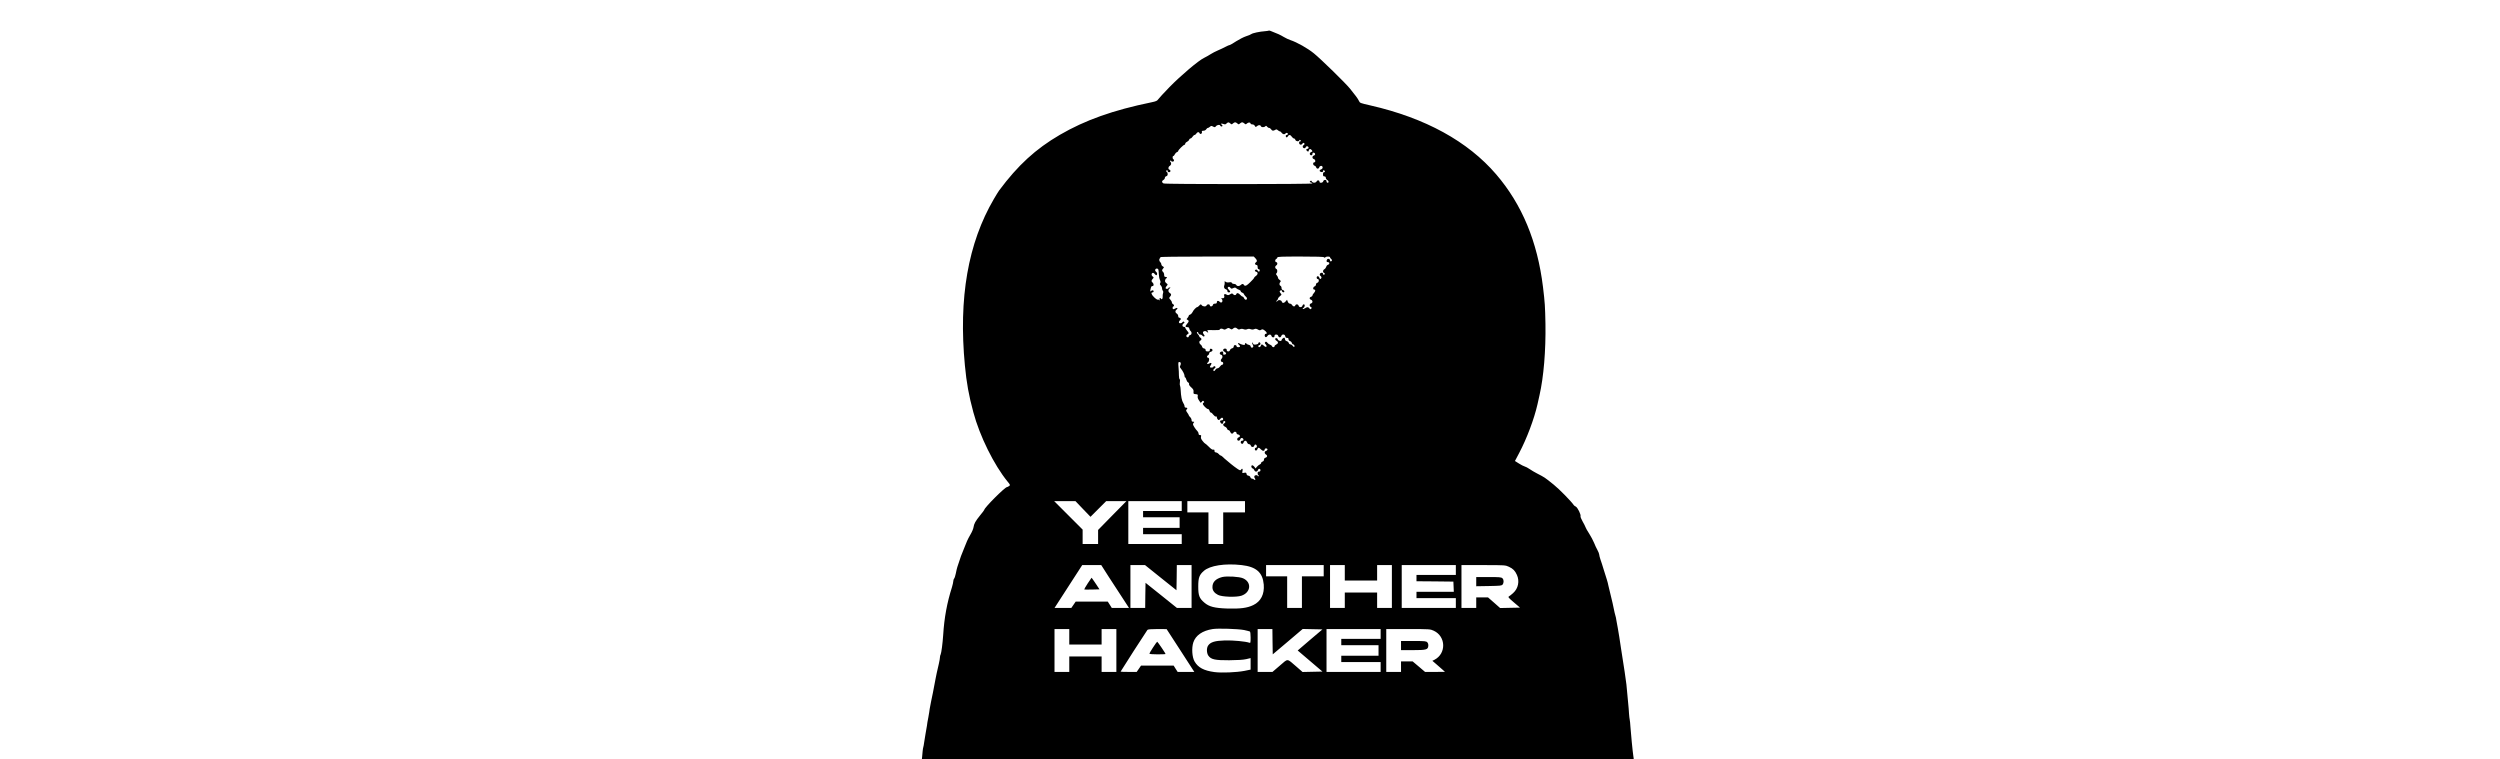 <svg width="303" height="92" viewBox="0 0 303 92" fill="none" xmlns="http://www.w3.org/2000/svg">
<g clip-path="url(#clip0_1335_1956)">
<path d="M153.763 3.714C153.746 3.731 153.542 3.765 153.312 3.782C152.673 3.825 151.804 4.012 151.659 4.131C151.591 4.191 151.301 4.31 151.02 4.396C150.739 4.489 150.203 4.762 149.828 5C149.461 5.247 149.104 5.452 149.053 5.452C148.993 5.452 148.754 5.554 148.533 5.673C148.311 5.793 147.894 5.989 147.613 6.108C147.332 6.227 146.949 6.423 146.753 6.551C146.565 6.679 146.199 6.883 145.943 7.011C145.27 7.326 143.132 9.132 141.727 10.572C141.071 11.253 140.466 11.9 140.381 12.028C140.261 12.216 140.117 12.284 139.58 12.394C134.895 13.357 131.521 14.558 128.446 16.347C125.524 18.051 123.369 20.027 121.095 23.085C121.01 23.204 120.72 23.665 120.464 24.107C117.321 29.474 116.163 36.118 116.946 44.296C117.142 46.383 117.423 47.951 117.969 49.961C118.735 52.84 120.473 56.358 122.126 58.377C122.449 58.769 122.458 58.795 122.304 58.906C122.211 58.974 122.1 59.033 122.049 59.033C121.793 59.042 119.289 61.546 119.289 61.802C119.289 61.827 119.067 62.134 118.786 62.466C118.216 63.173 118.054 63.463 117.986 63.923C117.96 64.102 117.798 64.485 117.628 64.766C117.457 65.047 117.27 65.422 117.202 65.584C117.142 65.754 116.98 66.155 116.836 66.487C116.699 66.811 116.537 67.22 116.478 67.382C116.359 67.748 116.154 68.361 116.035 68.702C115.992 68.838 115.899 69.196 115.847 69.494C115.788 69.792 115.694 70.073 115.634 70.133C115.583 70.184 115.541 70.32 115.541 70.431C115.541 70.542 115.464 70.874 115.379 71.164C114.783 73.038 114.442 74.869 114.314 76.965C114.246 77.987 114.093 79.137 114.007 79.316C113.956 79.401 113.922 79.554 113.922 79.665C113.922 79.776 113.863 80.125 113.786 80.457C113.53 81.556 113.513 81.65 113.403 82.204C113.351 82.51 113.266 82.928 113.224 83.141C113.181 83.354 113.113 83.712 113.07 83.95C113.028 84.18 112.934 84.666 112.849 85.015C112.772 85.364 112.696 85.764 112.679 85.909C112.67 86.046 112.593 86.506 112.517 86.931C112.431 87.349 112.355 87.809 112.346 87.954C112.329 88.09 112.253 88.533 112.176 88.933C112.099 89.334 112.023 89.828 111.997 90.041C111.971 90.254 111.929 90.484 111.903 90.552C111.878 90.62 111.844 90.833 111.827 91.02C111.81 91.208 111.784 91.506 111.767 91.676L111.733 92H154.879H198.017L197.966 91.676C197.881 91.148 197.651 88.763 197.608 88.082C197.591 87.732 197.549 87.349 197.523 87.23C197.497 87.11 197.455 86.787 197.438 86.506C197.429 86.224 197.37 85.569 197.319 85.057C197.225 84.112 197.182 83.669 197.123 82.97C197.097 82.757 197.003 82.067 196.91 81.437C196.688 79.963 196.68 79.895 196.467 78.583C196.373 77.97 196.271 77.34 196.254 77.178C196.237 77.016 196.16 76.556 196.083 76.156C195.998 75.755 195.921 75.295 195.896 75.133C195.879 74.972 195.836 74.776 195.811 74.707C195.76 74.588 195.657 74.12 195.444 73.089C195.402 72.876 195.291 72.399 195.189 72.024C195.087 71.649 194.976 71.189 194.942 71.002C194.908 70.814 194.823 70.465 194.746 70.235C194.669 69.997 194.499 69.46 194.371 69.043C194.243 68.617 194.073 68.072 193.979 67.824C193.894 67.577 193.826 67.305 193.826 67.22C193.826 67.134 193.732 66.887 193.613 66.674C193.494 66.462 193.306 66.061 193.196 65.78C193.085 65.507 192.821 65.013 192.616 64.69C192.403 64.366 192.199 64.008 192.165 63.897C192.131 63.787 191.969 63.471 191.807 63.19C191.645 62.909 191.534 62.628 191.56 62.56C191.628 62.373 191.211 61.521 190.989 61.401C190.887 61.35 190.785 61.282 190.759 61.24C190.453 60.78 188.987 59.28 188.314 58.744C187.156 57.815 187.25 57.883 186.27 57.372C185.997 57.236 185.606 56.997 185.393 56.853C185.18 56.708 184.916 56.563 184.796 56.537C184.677 56.503 184.362 56.35 184.098 56.18L183.612 55.873L184.115 54.919C185.06 53.13 185.938 50.779 186.338 49.024C186.432 48.598 186.543 48.104 186.585 47.917C187.096 45.685 187.36 42.473 187.309 39.253C187.267 37.107 187.241 36.706 187.011 34.79C186.338 29.278 184.473 24.789 181.338 21.134C177.905 17.131 172.734 14.294 166.098 12.778C164.803 12.48 164.829 12.488 164.701 12.224C164.59 11.977 164.275 11.551 163.611 10.733C163.074 10.069 160.076 7.139 159.241 6.466C158.466 5.835 157.188 5.12 156.387 4.856C156.2 4.796 155.833 4.626 155.578 4.472C155.169 4.225 154.854 4.08 153.993 3.748C153.891 3.706 153.789 3.689 153.763 3.714ZM149.121 14.967C149.266 15.095 149.283 15.095 149.427 14.967C149.513 14.882 149.64 14.822 149.7 14.822C149.76 14.822 149.887 14.882 149.973 14.967C150.117 15.095 150.134 15.095 150.279 14.967C150.364 14.882 150.492 14.822 150.552 14.822C150.611 14.822 150.739 14.882 150.824 14.967C150.969 15.095 150.986 15.095 151.148 14.95C151.31 14.805 151.574 14.822 151.574 14.993C151.574 15.035 151.668 15.078 151.787 15.078C151.906 15.078 152.034 15.146 152.085 15.257C152.179 15.418 152.196 15.418 152.332 15.299C152.52 15.129 152.758 15.12 152.818 15.291C152.877 15.444 153.201 15.461 153.354 15.308C153.44 15.223 153.482 15.231 153.567 15.35C153.627 15.436 153.746 15.504 153.823 15.504C153.891 15.504 154.002 15.58 154.061 15.674C154.189 15.87 154.317 15.887 154.556 15.742C154.683 15.657 154.743 15.666 154.879 15.785C154.964 15.861 155.084 15.93 155.135 15.93C155.194 15.93 155.28 16.006 155.339 16.1C155.459 16.279 155.706 16.33 155.791 16.185C155.876 16.057 156.089 16.083 156.089 16.228C156.089 16.296 156.029 16.356 155.961 16.356C155.893 16.356 155.833 16.407 155.833 16.475C155.833 16.679 155.987 16.713 156.089 16.526C156.208 16.296 156.396 16.313 156.566 16.569C156.643 16.688 156.762 16.782 156.83 16.782C156.898 16.782 156.975 16.858 157 16.952C157.051 17.139 157.409 17.19 157.477 17.012C157.511 16.926 157.537 16.926 157.631 17.012C157.724 17.105 157.716 17.122 157.597 17.122C157.409 17.122 157.401 17.446 157.588 17.523C157.682 17.557 157.776 17.514 157.844 17.42C157.937 17.293 157.989 17.284 158.065 17.361C158.142 17.437 158.133 17.488 158.006 17.582C157.912 17.65 157.869 17.744 157.903 17.838C157.971 18.008 158.184 18.017 158.253 17.846C158.312 17.676 158.525 17.684 158.593 17.855C158.627 17.948 158.585 18.008 158.474 18.034C158.27 18.085 158.261 18.17 158.44 18.315C158.551 18.409 158.576 18.4 158.619 18.247C158.644 18.144 158.713 18.059 158.772 18.059C158.917 18.059 159.139 18.332 159.028 18.375C158.806 18.451 158.713 18.562 158.755 18.69C158.832 18.886 159.07 18.86 159.07 18.647C159.07 18.528 159.113 18.485 159.215 18.502C159.437 18.545 159.454 18.792 159.241 18.852C159.019 18.911 159.011 19.218 159.241 19.277C159.445 19.328 159.479 19.678 159.283 19.678C159.096 19.678 159.121 20.027 159.317 20.078C159.411 20.104 159.496 20.189 159.522 20.283C159.581 20.496 159.837 20.487 159.897 20.274C159.948 20.078 160.22 20.044 160.289 20.214C160.348 20.359 160.263 20.487 160.067 20.555C159.863 20.632 159.922 20.819 160.161 20.853C160.289 20.87 160.348 20.836 160.348 20.743C160.348 20.666 160.391 20.615 160.45 20.632C160.604 20.683 160.629 20.87 160.484 20.87C160.391 20.87 160.348 20.947 160.348 21.126C160.348 21.322 160.382 21.381 160.519 21.381C160.629 21.381 160.689 21.441 160.689 21.552C160.689 21.637 160.766 21.756 160.859 21.807C161.055 21.918 161.089 22.148 160.902 22.148C160.834 22.148 160.774 22.072 160.774 21.978C160.774 21.858 160.714 21.807 160.595 21.807C160.493 21.807 160.399 21.876 160.374 21.978C160.323 22.174 159.922 22.225 159.922 22.029C159.922 21.833 159.675 21.799 159.581 21.978C159.471 22.191 159.104 22.199 158.994 21.995C158.926 21.876 158.891 21.867 158.798 21.961C158.713 22.046 158.721 22.08 158.883 22.114C158.985 22.148 159.07 22.199 159.07 22.233C159.07 22.336 141.216 22.344 141.02 22.233C140.79 22.114 140.79 21.927 141.011 21.807C141.105 21.756 141.181 21.646 141.181 21.56C141.181 21.475 141.258 21.381 141.352 21.356C141.471 21.33 141.522 21.237 141.522 21.092C141.522 20.973 141.488 20.87 141.437 20.87C141.394 20.87 141.352 20.811 141.352 20.743C141.352 20.674 141.394 20.615 141.437 20.615C141.488 20.615 141.522 20.674 141.522 20.743C141.522 20.811 141.599 20.87 141.693 20.87C141.889 20.87 141.923 20.632 141.735 20.564C141.548 20.487 141.582 20.214 141.778 20.104C141.965 20.002 141.999 19.763 141.854 19.618C141.786 19.55 141.786 19.507 141.854 19.473C141.906 19.439 141.948 19.456 141.948 19.499C141.948 19.55 142.025 19.593 142.119 19.593C142.297 19.593 142.357 19.388 142.204 19.294C142.093 19.226 142.093 18.911 142.204 18.911C142.255 18.911 142.34 18.817 142.391 18.698C142.442 18.587 142.553 18.468 142.647 18.443C142.732 18.409 142.8 18.349 142.8 18.298C142.8 18.178 143.439 17.548 143.558 17.548C143.609 17.548 143.652 17.488 143.652 17.42C143.652 17.344 143.746 17.241 143.865 17.19C143.976 17.139 144.095 17.029 144.12 16.935C144.154 16.85 144.223 16.782 144.291 16.782C144.35 16.782 144.461 16.688 144.538 16.569C144.614 16.449 144.725 16.356 144.785 16.356C144.844 16.356 144.938 16.279 144.998 16.185C145.117 15.981 145.313 15.964 145.39 16.143C145.458 16.33 145.722 16.202 145.671 16.006C145.637 15.879 145.671 15.845 145.858 15.845C145.986 15.845 146.122 15.776 146.19 15.674C146.25 15.58 146.335 15.504 146.395 15.504C146.446 15.504 146.565 15.444 146.65 15.359C146.787 15.24 146.829 15.231 147.025 15.342C147.221 15.444 147.264 15.436 147.349 15.325C147.485 15.137 147.826 15.061 147.886 15.214C147.911 15.282 147.979 15.333 148.047 15.333C148.184 15.333 148.209 15.197 148.081 15.12C147.894 15.001 148.013 14.933 148.252 15.018C148.465 15.095 148.533 15.095 148.652 14.967C148.84 14.788 148.925 14.788 149.121 14.967ZM152.153 31.297C152.375 31.536 152.392 31.68 152.196 31.817C152.043 31.927 152.111 32.115 152.307 32.115C152.383 32.115 152.426 32.209 152.426 32.37C152.426 32.541 152.469 32.626 152.554 32.626C152.622 32.626 152.681 32.677 152.681 32.745C152.681 32.95 152.528 32.984 152.426 32.805C152.375 32.703 152.29 32.651 152.213 32.677C152.034 32.754 152.051 32.89 152.256 32.941C152.494 33.001 152.469 33.273 152.213 33.444C152.094 33.52 152 33.623 152 33.665C152 33.716 151.787 33.963 151.523 34.21C151.174 34.551 151.003 34.662 150.884 34.628C150.799 34.594 150.722 34.534 150.722 34.492C150.722 34.372 150.501 34.398 150.381 34.543C150.322 34.611 150.186 34.67 150.083 34.67C149.973 34.67 149.87 34.611 149.836 34.543C149.811 34.474 149.691 34.415 149.572 34.415C149.453 34.415 149.334 34.364 149.308 34.296C149.274 34.21 149.18 34.185 148.967 34.219C148.789 34.253 148.627 34.227 148.541 34.151C148.422 34.057 148.405 34.066 148.431 34.244C148.439 34.364 148.422 34.526 148.38 34.602C148.294 34.807 148.388 35.02 148.593 35.071C148.686 35.096 148.763 35.19 148.763 35.275C148.763 35.377 148.823 35.437 148.933 35.437C149.155 35.437 149.146 35.318 148.925 35.105C148.823 35.011 148.771 34.9 148.806 34.849C148.882 34.713 149.027 34.73 149.138 34.892C149.223 35.003 149.274 35.011 149.47 34.917C149.657 34.832 149.726 34.832 149.845 34.943C149.93 35.02 150.083 35.105 150.194 35.13C150.296 35.164 150.381 35.241 150.381 35.309C150.381 35.369 150.458 35.437 150.552 35.463C150.646 35.488 150.748 35.573 150.773 35.667C150.807 35.752 150.91 35.88 151.003 35.957C151.106 36.042 151.157 36.153 151.123 36.238C151.054 36.408 150.833 36.331 150.765 36.11C150.731 36.025 150.663 35.948 150.603 35.948C150.543 35.948 150.416 35.854 150.313 35.735C150.1 35.497 149.913 35.463 149.836 35.65C149.777 35.812 149.581 35.812 149.444 35.65C149.351 35.539 149.308 35.539 149.095 35.667C148.891 35.795 148.814 35.795 148.669 35.71C148.473 35.582 148.303 35.65 148.371 35.829C148.448 36.033 148.337 36.187 148.141 36.144C147.988 36.102 147.971 36.118 148.064 36.212C148.201 36.366 148.192 36.604 148.047 36.655C147.979 36.681 147.877 36.647 147.826 36.578C147.673 36.408 147.485 36.434 147.485 36.63C147.485 36.757 147.426 36.8 147.264 36.8C147.119 36.8 147.025 36.851 147 36.97C146.949 37.166 146.633 37.2 146.633 37.013C146.633 36.945 146.557 36.885 146.463 36.885C146.369 36.885 146.267 36.945 146.241 37.013C146.173 37.192 145.781 37.175 145.645 36.987C145.543 36.851 145.526 36.851 145.356 37.03C145.262 37.141 145.143 37.226 145.1 37.226C144.981 37.226 144.631 37.592 144.529 37.839C144.47 37.959 144.35 38.086 144.257 38.12C144.154 38.146 144.078 38.214 144.078 38.265C144.078 38.316 144.01 38.436 143.933 38.529C143.788 38.683 143.788 38.691 143.933 38.768C144.129 38.879 144.12 38.955 143.856 39.27C143.618 39.551 143.635 39.654 143.933 39.654C144.061 39.654 144.129 39.713 144.146 39.841C144.163 39.943 144.231 40.071 144.299 40.122C144.478 40.276 144.444 40.557 144.248 40.608C144.154 40.633 144.078 40.71 144.078 40.77C144.078 40.931 143.856 40.923 143.788 40.761C143.763 40.684 143.814 40.591 143.907 40.531C144.12 40.395 144.12 40.369 143.865 40.071C143.746 39.935 143.652 39.773 143.652 39.713C143.652 39.662 143.575 39.611 143.481 39.611C143.269 39.611 143.251 39.313 143.464 39.194C143.567 39.134 143.584 39.083 143.516 39.015C143.447 38.947 143.396 38.955 143.311 39.057C143.166 39.228 142.885 39.219 142.885 39.049C142.885 38.972 142.945 38.861 143.03 38.802C143.183 38.691 143.115 38.504 142.919 38.504C142.851 38.504 142.8 38.419 142.8 38.308C142.8 38.206 142.723 38.069 142.63 38.01C142.417 37.882 142.408 37.66 142.604 37.516C142.809 37.371 142.672 37.243 142.459 37.379C142.221 37.524 142.119 37.507 142.119 37.311C142.119 37.217 142.161 37.141 142.204 37.141C142.34 37.141 142.306 36.911 142.161 36.851C142.093 36.826 142.033 36.74 142.033 36.655C142.033 36.578 141.948 36.425 141.846 36.314C141.676 36.136 141.676 36.11 141.803 35.965C141.991 35.761 141.982 35.633 141.778 35.505C141.565 35.369 141.556 35.113 141.761 34.96C141.897 34.849 141.897 34.849 141.761 34.841C141.676 34.841 141.607 34.875 141.607 34.926C141.607 34.968 141.531 35.011 141.437 35.011C141.224 35.011 141.216 34.866 141.411 34.645C141.556 34.492 141.556 34.474 141.36 34.321C141.216 34.202 141.173 34.108 141.216 33.946C141.25 33.827 141.309 33.733 141.352 33.733C141.403 33.733 141.437 33.691 141.437 33.648C141.437 33.597 141.36 33.563 141.267 33.563C141.139 33.563 141.096 33.503 141.096 33.316C141.096 33.18 141.037 33.026 140.969 32.967C140.807 32.83 140.807 32.72 140.977 32.532C141.096 32.396 141.096 32.379 140.934 32.285C140.832 32.234 140.756 32.123 140.756 32.038C140.756 31.953 140.696 31.834 140.628 31.774C140.483 31.655 140.457 31.382 140.585 31.306C140.636 31.271 140.653 31.212 140.628 31.169C140.594 31.127 142.774 31.093 146.267 31.093H151.957L152.153 31.297ZM160.484 31.186C160.519 31.254 160.561 31.254 160.629 31.186C160.757 31.058 161.2 31.067 161.2 31.186C161.2 31.246 161.26 31.331 161.345 31.391C161.421 31.45 161.456 31.536 161.421 31.587C161.336 31.732 161.2 31.714 161.2 31.561C161.2 31.382 160.944 31.297 160.851 31.442C160.723 31.638 160.766 31.774 160.944 31.774C161.166 31.774 161.166 32.03 160.953 32.089C160.859 32.115 160.766 32.226 160.74 32.336C160.706 32.447 160.612 32.575 160.519 32.626C160.314 32.737 160.297 33.009 160.484 33.086C160.553 33.111 160.587 33.171 160.561 33.222C160.484 33.35 160.348 33.324 160.348 33.18C160.348 33.001 160.041 33.018 159.973 33.197C159.931 33.29 159.965 33.384 160.059 33.452C160.135 33.512 160.178 33.614 160.152 33.691C160.076 33.87 159.948 33.853 159.897 33.648C159.871 33.554 159.794 33.478 159.718 33.478C159.641 33.478 159.581 33.546 159.581 33.648C159.581 33.742 159.641 33.819 159.709 33.819C159.905 33.819 159.871 34.219 159.667 34.27C159.564 34.296 159.496 34.389 159.496 34.483C159.496 34.585 159.42 34.679 159.326 34.713C159.13 34.773 159.096 35.096 159.283 35.096C159.462 35.096 159.445 35.318 159.241 35.522C159.147 35.616 159.07 35.744 159.07 35.812C159.07 35.871 158.994 35.948 158.9 35.974C158.806 35.999 158.73 36.076 158.73 36.144C158.73 36.221 158.806 36.306 158.9 36.331C158.994 36.366 159.07 36.459 159.07 36.562C159.07 36.655 159.002 36.749 158.9 36.774C158.687 36.834 158.679 37.107 158.883 37.217C159.002 37.286 159.011 37.32 158.917 37.413C158.823 37.507 158.781 37.498 158.696 37.371C158.559 37.192 158.44 37.183 158.167 37.362C158.057 37.439 157.929 37.481 157.895 37.447C157.861 37.413 157.903 37.345 157.989 37.303C158.159 37.2 158.184 36.885 158.014 36.885C157.954 36.885 157.878 36.962 157.852 37.056C157.827 37.158 157.733 37.226 157.622 37.226C157.511 37.226 157.418 37.158 157.392 37.056C157.341 36.86 157.069 36.826 156.992 37.013C156.924 37.192 156.711 37.175 156.6 36.97C156.549 36.877 156.43 36.8 156.336 36.8C156.234 36.8 156.14 36.715 156.08 36.562L155.987 36.331L155.833 36.519C155.637 36.757 155.407 36.774 155.348 36.544C155.297 36.366 154.947 36.306 154.854 36.459C154.828 36.502 154.751 36.544 154.7 36.544C154.641 36.544 154.666 36.485 154.751 36.425C154.828 36.366 154.896 36.263 154.896 36.195C154.896 36.136 154.999 35.999 155.126 35.897C155.356 35.71 155.356 35.71 155.203 35.539C155.118 35.437 155.075 35.318 155.109 35.275C155.186 35.147 155.416 35.156 155.39 35.284C155.373 35.335 155.433 35.403 155.518 35.42C155.723 35.463 155.706 35.216 155.493 35.156C155.382 35.13 155.322 35.037 155.322 34.9C155.322 34.781 155.263 34.67 155.194 34.636C155.041 34.577 155.024 34.321 155.177 34.168C155.263 34.083 155.246 34.032 155.092 33.929C154.981 33.853 154.896 33.742 154.896 33.665C154.896 33.597 154.828 33.461 154.751 33.376C154.641 33.256 154.632 33.197 154.709 33.12C154.854 32.975 154.837 32.651 154.683 32.592C154.615 32.566 154.556 32.473 154.556 32.379C154.556 32.294 154.615 32.2 154.683 32.166C154.751 32.14 154.811 32.038 154.811 31.944C154.811 31.851 154.751 31.774 154.683 31.774C154.615 31.774 154.556 31.697 154.556 31.604C154.556 31.51 154.615 31.408 154.683 31.382C154.751 31.348 154.811 31.28 154.811 31.212C154.811 31.11 155.28 31.093 157.614 31.093C159.547 31.093 160.442 31.118 160.484 31.186ZM140.381 32.634C140.415 32.686 140.44 32.95 140.449 33.214C140.457 33.478 140.517 33.801 140.585 33.929C140.67 34.1 140.679 34.21 140.619 34.313C140.551 34.415 140.568 34.483 140.687 34.602C140.773 34.687 140.841 34.841 140.841 34.952C140.841 35.062 140.883 35.19 140.934 35.241C140.994 35.301 141.003 35.411 140.96 35.531C140.926 35.642 140.9 35.837 140.917 35.965C140.934 36.195 140.807 36.357 140.713 36.204C140.611 36.042 140.491 36.118 140.543 36.306C140.577 36.442 140.577 36.468 140.517 36.383C140.474 36.323 140.389 36.289 140.347 36.323C140.296 36.357 140.1 36.238 139.912 36.059C139.563 35.744 139.452 35.437 139.691 35.437C139.759 35.437 139.819 35.377 139.819 35.309C139.819 35.156 139.64 35.139 139.486 35.284C139.393 35.377 139.384 35.343 139.435 35.096C139.512 34.721 139.546 34.67 139.699 34.67C139.861 34.67 139.853 34.381 139.691 34.244C139.52 34.108 139.529 33.997 139.708 33.793C139.853 33.64 139.853 33.631 139.708 33.52C139.529 33.393 139.52 33.146 139.699 33.077C139.776 33.052 139.878 33.103 139.955 33.214C140.031 33.316 140.125 33.376 140.168 33.35C140.296 33.265 140.261 33.035 140.1 32.924C140.023 32.864 139.98 32.762 140.014 32.677C140.074 32.524 140.287 32.498 140.381 32.634ZM149.436 39.833C149.623 39.662 149.777 39.662 149.973 39.841C150.092 39.943 150.169 39.96 150.313 39.892C150.441 39.841 150.577 39.841 150.731 39.901C150.893 39.96 151.029 39.96 151.157 39.901C151.293 39.841 151.429 39.841 151.583 39.901C151.744 39.96 151.881 39.952 152.017 39.892C152.17 39.824 152.264 39.833 152.451 39.935C152.639 40.054 152.716 40.054 152.852 39.969C152.997 39.884 153.065 39.892 153.278 40.054C153.55 40.25 153.619 40.463 153.406 40.463C153.252 40.463 153.235 40.77 153.38 40.855C153.44 40.889 153.533 40.838 153.601 40.736C153.755 40.497 154.044 40.489 154.104 40.718C154.13 40.812 154.223 40.889 154.309 40.889C154.411 40.889 154.47 40.829 154.47 40.718C154.47 40.599 154.53 40.548 154.675 40.548C154.803 40.548 154.896 40.608 154.922 40.718C154.947 40.812 155.033 40.889 155.109 40.889C155.186 40.889 155.271 40.812 155.297 40.718C155.365 40.471 155.731 40.489 155.765 40.736C155.782 40.846 155.842 40.94 155.901 40.94C155.953 40.949 156.046 40.957 156.089 40.966C156.14 40.966 156.174 41.042 156.174 41.136C156.174 41.221 156.251 41.315 156.353 41.34C156.447 41.366 156.549 41.468 156.574 41.562C156.6 41.664 156.668 41.741 156.728 41.741C156.864 41.741 156.958 41.971 156.856 42.039C156.813 42.064 156.728 42.013 156.668 41.911C156.609 41.817 156.489 41.741 156.404 41.741C156.31 41.741 156.225 41.664 156.2 41.57C156.174 41.477 156.063 41.374 155.953 41.349C155.833 41.315 155.748 41.23 155.748 41.144C155.748 41.051 155.714 40.966 155.671 40.931C155.586 40.88 155.322 41.11 155.322 41.238C155.322 41.4 154.913 41.315 154.871 41.144C154.82 40.949 154.556 40.914 154.556 41.102C154.556 41.17 154.632 41.264 154.726 41.315C154.956 41.443 154.939 41.639 154.683 41.758C154.564 41.809 154.47 41.903 154.47 41.971C154.47 42.124 154.223 42.116 154.164 41.954C154.138 41.886 154.027 41.809 153.934 41.775C153.831 41.749 153.678 41.639 153.601 41.536C153.491 41.392 153.431 41.383 153.354 41.46C153.269 41.545 153.278 41.604 153.406 41.741C153.636 41.996 153.448 42.167 153.201 41.92C152.98 41.698 152.877 41.69 152.809 41.911C152.75 42.107 152.511 42.141 152.511 41.954C152.511 41.886 152.571 41.826 152.639 41.826C152.707 41.826 152.767 41.749 152.767 41.656C152.767 41.562 152.707 41.485 152.639 41.485C152.571 41.485 152.511 41.536 152.511 41.604C152.511 41.673 152.392 41.732 152.213 41.758C151.974 41.783 151.906 41.758 151.864 41.63C151.838 41.545 151.796 41.494 151.761 41.519C151.736 41.545 151.77 41.664 151.83 41.783C151.915 41.937 151.923 42.022 151.855 42.09C151.744 42.201 151.574 42.124 151.574 41.954C151.574 41.894 151.463 41.817 151.319 41.783C151.182 41.749 151.063 41.69 151.063 41.647C151.063 41.604 151.029 41.57 150.978 41.57C150.935 41.57 150.893 41.63 150.893 41.707C150.893 41.809 150.833 41.826 150.62 41.783C150.467 41.749 150.288 41.681 150.228 41.63C150.169 41.587 150.092 41.57 150.058 41.604C150.024 41.639 150.066 41.715 150.151 41.775C150.364 41.937 150.33 42.081 150.083 42.081C149.947 42.081 149.87 42.03 149.87 41.954C149.87 41.886 149.794 41.826 149.7 41.826C149.589 41.826 149.53 41.886 149.53 41.996C149.53 42.099 149.453 42.184 149.325 42.218C149.214 42.243 149.104 42.337 149.078 42.431C149.019 42.652 148.678 42.652 148.678 42.422C148.678 42.294 148.618 42.252 148.465 42.252C148.201 42.252 148.167 42.55 148.422 42.635C148.559 42.678 148.678 42.933 148.559 42.933C148.541 42.933 148.465 42.959 148.388 42.984C148.286 43.027 148.252 42.984 148.252 42.806C148.252 42.618 148.218 42.584 148.064 42.61C147.809 42.644 147.749 42.933 147.988 42.993C148.192 43.044 148.226 43.317 148.039 43.496C147.903 43.64 147.954 43.87 148.133 43.87C148.201 43.87 148.252 43.947 148.252 44.041C148.252 44.134 148.192 44.211 148.124 44.211C148.056 44.211 147.937 44.305 147.86 44.424C147.783 44.543 147.647 44.637 147.562 44.637C147.477 44.637 147.366 44.714 147.315 44.807C147.264 44.901 147.187 44.978 147.144 44.978C147.008 44.978 147.051 44.722 147.187 44.671C147.255 44.637 147.315 44.569 147.315 44.501C147.315 44.433 147.255 44.382 147.187 44.382C147.119 44.382 147.059 44.416 147.059 44.467C147.059 44.509 146.966 44.552 146.846 44.552C146.599 44.552 146.582 44.492 146.761 44.237C146.914 44.015 146.795 43.904 146.557 44.058C146.344 44.194 146.199 44.066 146.403 43.922C146.582 43.785 146.599 43.359 146.42 43.359C146.352 43.359 146.293 43.3 146.293 43.231C146.293 43.155 146.352 43.078 146.42 43.053C146.489 43.019 146.548 42.925 146.548 42.84C146.548 42.737 146.633 42.661 146.77 42.627C147.008 42.567 147.025 42.312 146.778 42.269C146.676 42.252 146.633 42.294 146.633 42.414C146.633 42.559 146.582 42.593 146.378 42.593C146.182 42.593 146.122 42.55 146.122 42.431C146.122 42.32 146.054 42.252 145.935 42.235C145.824 42.218 145.73 42.141 145.705 42.039C145.688 41.945 145.603 41.817 145.517 41.758C145.321 41.621 145.304 41.349 145.483 41.281C145.551 41.255 145.611 41.178 145.611 41.102C145.611 41.025 145.551 40.949 145.483 40.923C145.415 40.889 145.356 40.829 145.356 40.778C145.356 40.727 145.279 40.599 145.177 40.497C145.057 40.369 145.032 40.293 145.1 40.25C145.16 40.216 145.219 40.258 145.245 40.369C145.27 40.48 145.356 40.548 145.466 40.548C145.56 40.548 145.679 40.608 145.739 40.693C145.799 40.77 145.884 40.804 145.943 40.77C146.02 40.718 146.011 40.659 145.901 40.54C145.824 40.454 145.781 40.327 145.807 40.25C145.867 40.105 146.165 40.08 146.25 40.207C146.276 40.25 146.344 40.293 146.395 40.293C146.454 40.293 146.454 40.258 146.386 40.182C146.335 40.114 146.31 40.046 146.335 40.029C146.352 40.003 146.701 39.994 147.102 40.011C147.502 40.02 147.826 40.003 147.826 39.96C147.826 39.824 148.081 39.782 148.252 39.892C148.388 39.969 148.465 39.969 148.652 39.85C148.865 39.722 148.908 39.722 149.087 39.833C149.266 39.952 149.3 39.952 149.436 39.833ZM143.107 43.99C143.132 44.058 143.107 44.194 143.056 44.296C142.97 44.45 142.987 44.518 143.115 44.663C143.354 44.952 143.567 45.37 143.567 45.566C143.567 45.668 143.601 45.744 143.643 45.744C143.686 45.744 143.746 45.864 143.78 46C143.814 46.145 143.907 46.298 143.993 46.341C144.086 46.392 144.137 46.486 144.112 46.554C144.078 46.622 144.189 46.784 144.376 46.946C144.623 47.167 144.674 47.269 144.657 47.482C144.631 47.729 144.657 47.746 144.921 47.772C145.177 47.797 145.202 47.823 145.16 48.027C145.134 48.164 145.185 48.334 145.304 48.504C145.398 48.649 145.492 48.786 145.509 48.811C145.526 48.837 145.594 48.777 145.662 48.692C145.764 48.556 145.799 48.538 145.892 48.632C145.969 48.726 145.969 48.752 145.892 48.786C145.833 48.811 145.781 48.879 145.781 48.939C145.781 49.101 146.25 49.578 146.412 49.578C146.489 49.578 146.565 49.672 146.599 49.791C146.625 49.91 146.701 50.004 146.761 50.004C146.829 50.004 146.957 50.123 147.059 50.268C147.17 50.413 147.298 50.506 147.366 50.481C147.443 50.455 147.485 50.489 147.485 50.592C147.485 50.677 147.545 50.796 147.613 50.856C147.715 50.941 147.766 50.924 147.894 50.77C147.988 50.66 148.099 50.6 148.15 50.634C148.311 50.728 148.269 50.941 148.099 50.941C147.877 50.941 147.817 51.026 147.92 51.205C148.03 51.418 148.252 51.409 148.252 51.196C148.252 51.103 148.311 51.026 148.38 51.026C148.448 51.026 148.507 51.077 148.507 51.145C148.507 51.213 148.448 51.282 148.38 51.316C148.184 51.384 148.226 51.614 148.456 51.707C148.567 51.75 148.686 51.861 148.72 51.954C148.746 52.057 148.831 52.133 148.899 52.133C148.967 52.133 149.061 52.227 149.104 52.346C149.197 52.593 149.402 52.627 149.513 52.414C149.606 52.253 149.87 52.321 149.87 52.508C149.87 52.576 149.956 52.644 150.058 52.661C150.313 52.696 150.356 52.951 150.126 53.011C149.904 53.07 149.887 53.411 150.117 53.411C150.211 53.411 150.296 53.334 150.322 53.232C150.381 53.019 150.663 53.045 150.705 53.266C150.722 53.368 150.68 53.411 150.56 53.411C150.347 53.411 150.313 53.709 150.509 53.786C150.603 53.82 150.671 53.76 150.722 53.624C150.824 53.352 151.046 53.352 151.148 53.624C151.199 53.752 151.293 53.837 151.395 53.837C151.48 53.837 151.574 53.914 151.6 54.007C151.659 54.229 151.966 54.229 152.026 54.007C152.051 53.897 152.111 53.854 152.204 53.888C152.375 53.956 152.383 54.263 152.213 54.263C152.145 54.263 152.085 54.34 152.085 54.433C152.085 54.536 152.145 54.604 152.221 54.604C152.298 54.604 152.375 54.527 152.4 54.433C152.46 54.203 152.613 54.22 152.835 54.476C153.022 54.689 153.278 54.689 153.278 54.467C153.278 54.399 153.354 54.348 153.448 54.348C153.542 54.348 153.619 54.399 153.619 54.467C153.619 54.536 153.542 54.621 153.448 54.646C153.227 54.714 153.227 54.962 153.448 55.098C153.644 55.217 153.593 55.422 153.354 55.481C153.261 55.507 153.193 55.6 153.193 55.711C153.193 55.822 153.124 55.916 153.022 55.941C152.929 55.967 152.852 56.043 152.852 56.103C152.852 56.171 152.784 56.248 152.707 56.282C152.622 56.307 152.469 56.435 152.358 56.554L152.17 56.776L152.034 56.58C151.957 56.478 151.838 56.393 151.779 56.393C151.6 56.393 151.634 56.716 151.821 56.776C151.906 56.801 152 56.904 152.026 56.989C152.085 57.21 152.392 57.21 152.451 56.989C152.477 56.895 152.554 56.819 152.63 56.819C152.707 56.819 152.767 56.887 152.767 56.989C152.767 57.1 152.707 57.159 152.596 57.159C152.469 57.159 152.426 57.219 152.426 57.372C152.426 57.492 152.469 57.585 152.52 57.585C152.562 57.585 152.579 57.628 152.545 57.687C152.494 57.764 152.469 57.764 152.443 57.687C152.4 57.543 152.085 57.56 152.034 57.713C152 57.781 152.026 57.9 152.085 57.968C152.221 58.13 152.119 58.25 151.983 58.113C151.923 58.054 151.813 58.011 151.736 58.011C151.659 58.011 151.574 57.934 151.549 57.849C151.531 57.756 151.421 57.67 151.31 57.653C151.174 57.636 151.097 57.56 151.08 57.44C151.054 57.279 151.012 57.261 150.79 57.304C150.535 57.355 150.535 57.347 150.594 57.083C150.654 56.81 150.535 56.716 150.407 56.938C150.347 57.04 150.271 57.023 149.956 56.81C149.743 56.665 149.402 56.41 149.197 56.239C148.993 56.069 148.729 55.847 148.618 55.754C148.499 55.66 148.311 55.498 148.209 55.387C148.107 55.285 147.979 55.2 147.928 55.2C147.877 55.2 147.783 55.123 147.724 55.038C147.656 54.953 147.511 54.859 147.4 54.842C147.247 54.825 147.187 54.766 147.196 54.638C147.196 54.502 147.161 54.467 147.042 54.502C146.94 54.527 146.761 54.408 146.506 54.144C146.293 53.931 146.088 53.752 146.054 53.752C146.02 53.752 145.884 53.616 145.756 53.445C145.577 53.224 145.526 53.087 145.56 52.934C145.603 52.772 145.586 52.73 145.441 52.73C145.33 52.73 145.27 52.67 145.27 52.568C145.27 52.474 145.211 52.338 145.134 52.261C144.913 52.048 144.589 51.546 144.589 51.426C144.589 51.367 144.631 51.273 144.691 51.213C144.768 51.137 144.751 51.111 144.606 51.111C144.47 51.111 144.419 51.06 144.419 50.915C144.419 50.804 144.342 50.643 144.248 50.557C144.154 50.472 144.078 50.37 144.078 50.327C144.078 50.285 143.993 50.14 143.89 50.004C143.746 49.808 143.729 49.723 143.805 49.646C143.959 49.493 143.933 49.407 143.737 49.407C143.626 49.407 143.567 49.348 143.567 49.237C143.567 49.135 143.49 48.956 143.405 48.828C143.243 48.598 143.132 48.027 143.098 47.278C143.09 47.065 143.056 46.826 143.021 46.741C142.979 46.664 142.979 46.46 143.004 46.307C143.039 46.136 143.021 45.992 142.97 45.957C142.928 45.932 142.885 45.727 142.885 45.506C142.885 45.284 142.868 44.824 142.834 44.484C142.791 43.956 142.809 43.87 142.919 43.87C142.996 43.87 143.081 43.922 143.107 43.99ZM131.257 61.691L132.169 62.637L133.114 61.691L134.069 60.737H135.295H136.522L134.801 62.483L133.089 64.23V65.082V65.933H132.152H131.215V65.064V64.187L129.494 62.466L127.765 60.737H129.051H130.346L131.257 61.691ZM143.226 61.333V61.93H140.883H138.541V62.313V62.696H140.756H142.97V63.335V63.974H140.756H138.541V64.357V64.741H140.883H143.226V65.337V65.933H139.989H136.752V63.335V60.737H139.989H143.226V61.333ZM150.893 61.419V62.1H149.572H148.252V64.017V65.933H147.357H146.463V64.017V62.1H145.185H143.907V61.419V60.737H147.4H150.893V61.419ZM150.492 68.489C152.264 68.693 153.039 69.383 153.167 70.849C153.261 72.016 152.818 72.893 151.898 73.336C151.157 73.694 150.322 73.796 148.746 73.753C147.204 73.702 146.54 73.532 145.969 73.038C145.356 72.518 145.228 72.177 145.228 71.087C145.228 70.022 145.356 69.673 145.901 69.196C146.642 68.54 148.465 68.259 150.492 68.489ZM134.358 69.877C134.852 70.636 135.61 71.803 136.045 72.467L136.837 73.685H135.789H134.75L134.511 73.302L134.264 72.918H132.322H130.371L130.107 73.302L129.843 73.685H128.83H127.807L127.961 73.447C128.037 73.31 128.796 72.143 129.639 70.849L131.164 68.489H132.322H133.472L134.358 69.877ZM140.679 70.014L142.587 71.538L142.613 70.014L142.63 68.489H143.524H144.419V71.087V73.685H143.533H142.647L140.747 72.16L138.839 70.636L138.813 72.16L138.796 73.685H137.902H137.007V71.087V68.489H137.893H138.779L140.679 70.014ZM160.433 69.17V69.852H159.113H157.793V71.769V73.685H156.898H156.004V71.769V69.852H154.726H153.448V69.17V68.489H156.941H160.433V69.17ZM162.989 69.426V70.363H164.948H166.907V69.426V68.489H167.802H168.696V71.087V73.685H167.802H166.907V72.748V71.811H164.948H162.989V72.748V73.685H162.094H161.2V71.087V68.489H162.094H162.989V69.426ZM176.448 69.085V69.681H174.063H171.678V70.065V70.448L173.918 70.465L176.15 70.491L176.176 71.104L176.201 71.726H173.935H171.678V72.109V72.493H174.063H176.448V73.089V73.685H173.169H169.889V71.087V68.489H173.169H176.448V69.085ZM182.88 68.693C183.391 68.932 183.621 69.17 183.851 69.681C184.191 70.431 184.013 71.326 183.399 71.871C183.203 72.05 182.973 72.237 182.888 72.28C182.752 72.356 182.82 72.45 183.476 73.004L184.226 73.643L183.024 73.668L181.815 73.694L181.082 73.046L180.35 72.407H179.634H178.919V73.046V73.685H178.024H177.13V71.087V68.489H179.796C182.411 68.489 182.462 68.497 182.88 68.693ZM150.79 76.36C151.131 76.437 151.446 76.513 151.489 76.539C151.54 76.564 151.574 76.897 151.574 77.28C151.574 77.893 151.557 77.953 151.429 77.902C150.986 77.74 149.479 77.595 148.465 77.621C147.238 77.655 146.701 77.825 146.42 78.251C146.216 78.558 146.241 79.163 146.454 79.469C146.787 79.929 147.247 80.031 148.976 80.023C150.041 80.014 150.671 79.972 151.046 79.887L151.574 79.759V80.457V81.156L150.833 81.309C149.862 81.497 148.056 81.573 147.179 81.454C145.901 81.275 145.219 80.917 144.785 80.176C144.478 79.657 144.41 78.541 144.631 77.859C144.913 77.007 145.73 76.437 146.974 76.241C147.621 76.138 150.041 76.215 150.79 76.36ZM129.596 77.178V78.115H131.556H133.515V77.178V76.241H134.409H135.304V78.839V81.437H134.409H133.515V80.5V79.563H131.556H129.596V80.5V81.437H128.702H127.807V78.839V76.241H128.702H129.596V77.178ZM143.073 78.839L144.751 81.437H143.737H142.732L142.485 81.054L142.246 80.67H140.27H138.294L138.03 81.054L137.766 81.437H136.794C136.258 81.437 135.815 81.42 135.815 81.403C135.815 81.36 138.933 76.513 139.069 76.343C139.137 76.275 139.478 76.241 140.279 76.241L141.394 76.249L143.073 78.839ZM154.232 77.774L154.257 79.307L156.072 77.774L157.886 76.232L159.087 76.258L160.28 76.283L158.781 77.553C157.954 78.251 157.281 78.83 157.281 78.839C157.281 78.839 157.954 79.418 158.781 80.117L160.28 81.394L159.07 81.42L157.869 81.446L157.128 80.798C155.927 79.767 156.157 79.784 155.118 80.67L154.223 81.437H153.32H152.426V78.839V76.241H153.32H154.215L154.232 77.774ZM167.333 76.837V77.433H164.948H162.563V77.817V78.2H164.82H167.078V78.839V79.478H164.82H162.563V79.861V80.244H164.948H167.333V80.841V81.437H164.054H160.774V78.839V76.241H164.054H167.333V76.837ZM173.773 76.445C175.256 77.135 175.307 79.214 173.859 79.963L173.603 80.091L174.071 80.492C174.319 80.704 174.668 81.011 174.83 81.156L175.128 81.428L173.927 81.437H172.717L171.967 80.798L171.209 80.159H170.511H169.804V80.798V81.437H168.909H168.015V78.839V76.241H170.681C173.296 76.241 173.347 76.249 173.773 76.445Z" fill="black"/>
<path d="M148.133 69.937C147.323 70.15 146.931 70.559 146.949 71.198C146.957 71.573 147.187 71.879 147.621 72.101C148.081 72.348 149.828 72.407 150.45 72.203C151.608 71.82 151.736 70.567 150.663 70.091C150.203 69.886 148.695 69.801 148.133 69.937Z" fill="black"/>
<path d="M131.828 70.712C131.581 71.096 131.394 71.419 131.411 71.436C131.428 71.462 131.854 71.462 132.356 71.453L133.259 71.428L132.791 70.721C132.535 70.338 132.314 70.022 132.297 70.022C132.288 70.022 132.075 70.338 131.828 70.712Z" fill="black"/>
<path d="M178.919 70.499V71.053L180.46 71.027C181.866 71.002 182.011 70.985 182.121 70.84C182.283 70.61 182.275 70.244 182.087 70.082C181.951 69.954 181.704 69.937 180.426 69.937H178.919V70.499Z" fill="black"/>
<path d="M139.759 78.456C139.512 78.83 139.307 79.171 139.307 79.222C139.307 79.273 139.682 79.307 140.287 79.307C140.824 79.307 141.267 79.29 141.267 79.265C141.267 79.188 140.304 77.774 140.253 77.774C140.227 77.774 139.997 78.081 139.759 78.456Z" fill="black"/>
<path d="M169.804 78.243V78.796H171.235C172.862 78.796 173.066 78.737 173.109 78.294C173.126 78.115 173.083 77.953 172.99 77.851C172.853 77.706 172.709 77.689 171.32 77.689H169.804V78.243Z" fill="black"/>
</g>
<defs>
<clipPath id="clip0_1335_1956">
<rect width="92" height="92" fill="white" transform="translate(106)"/>
</clipPath>
</defs>
</svg>
